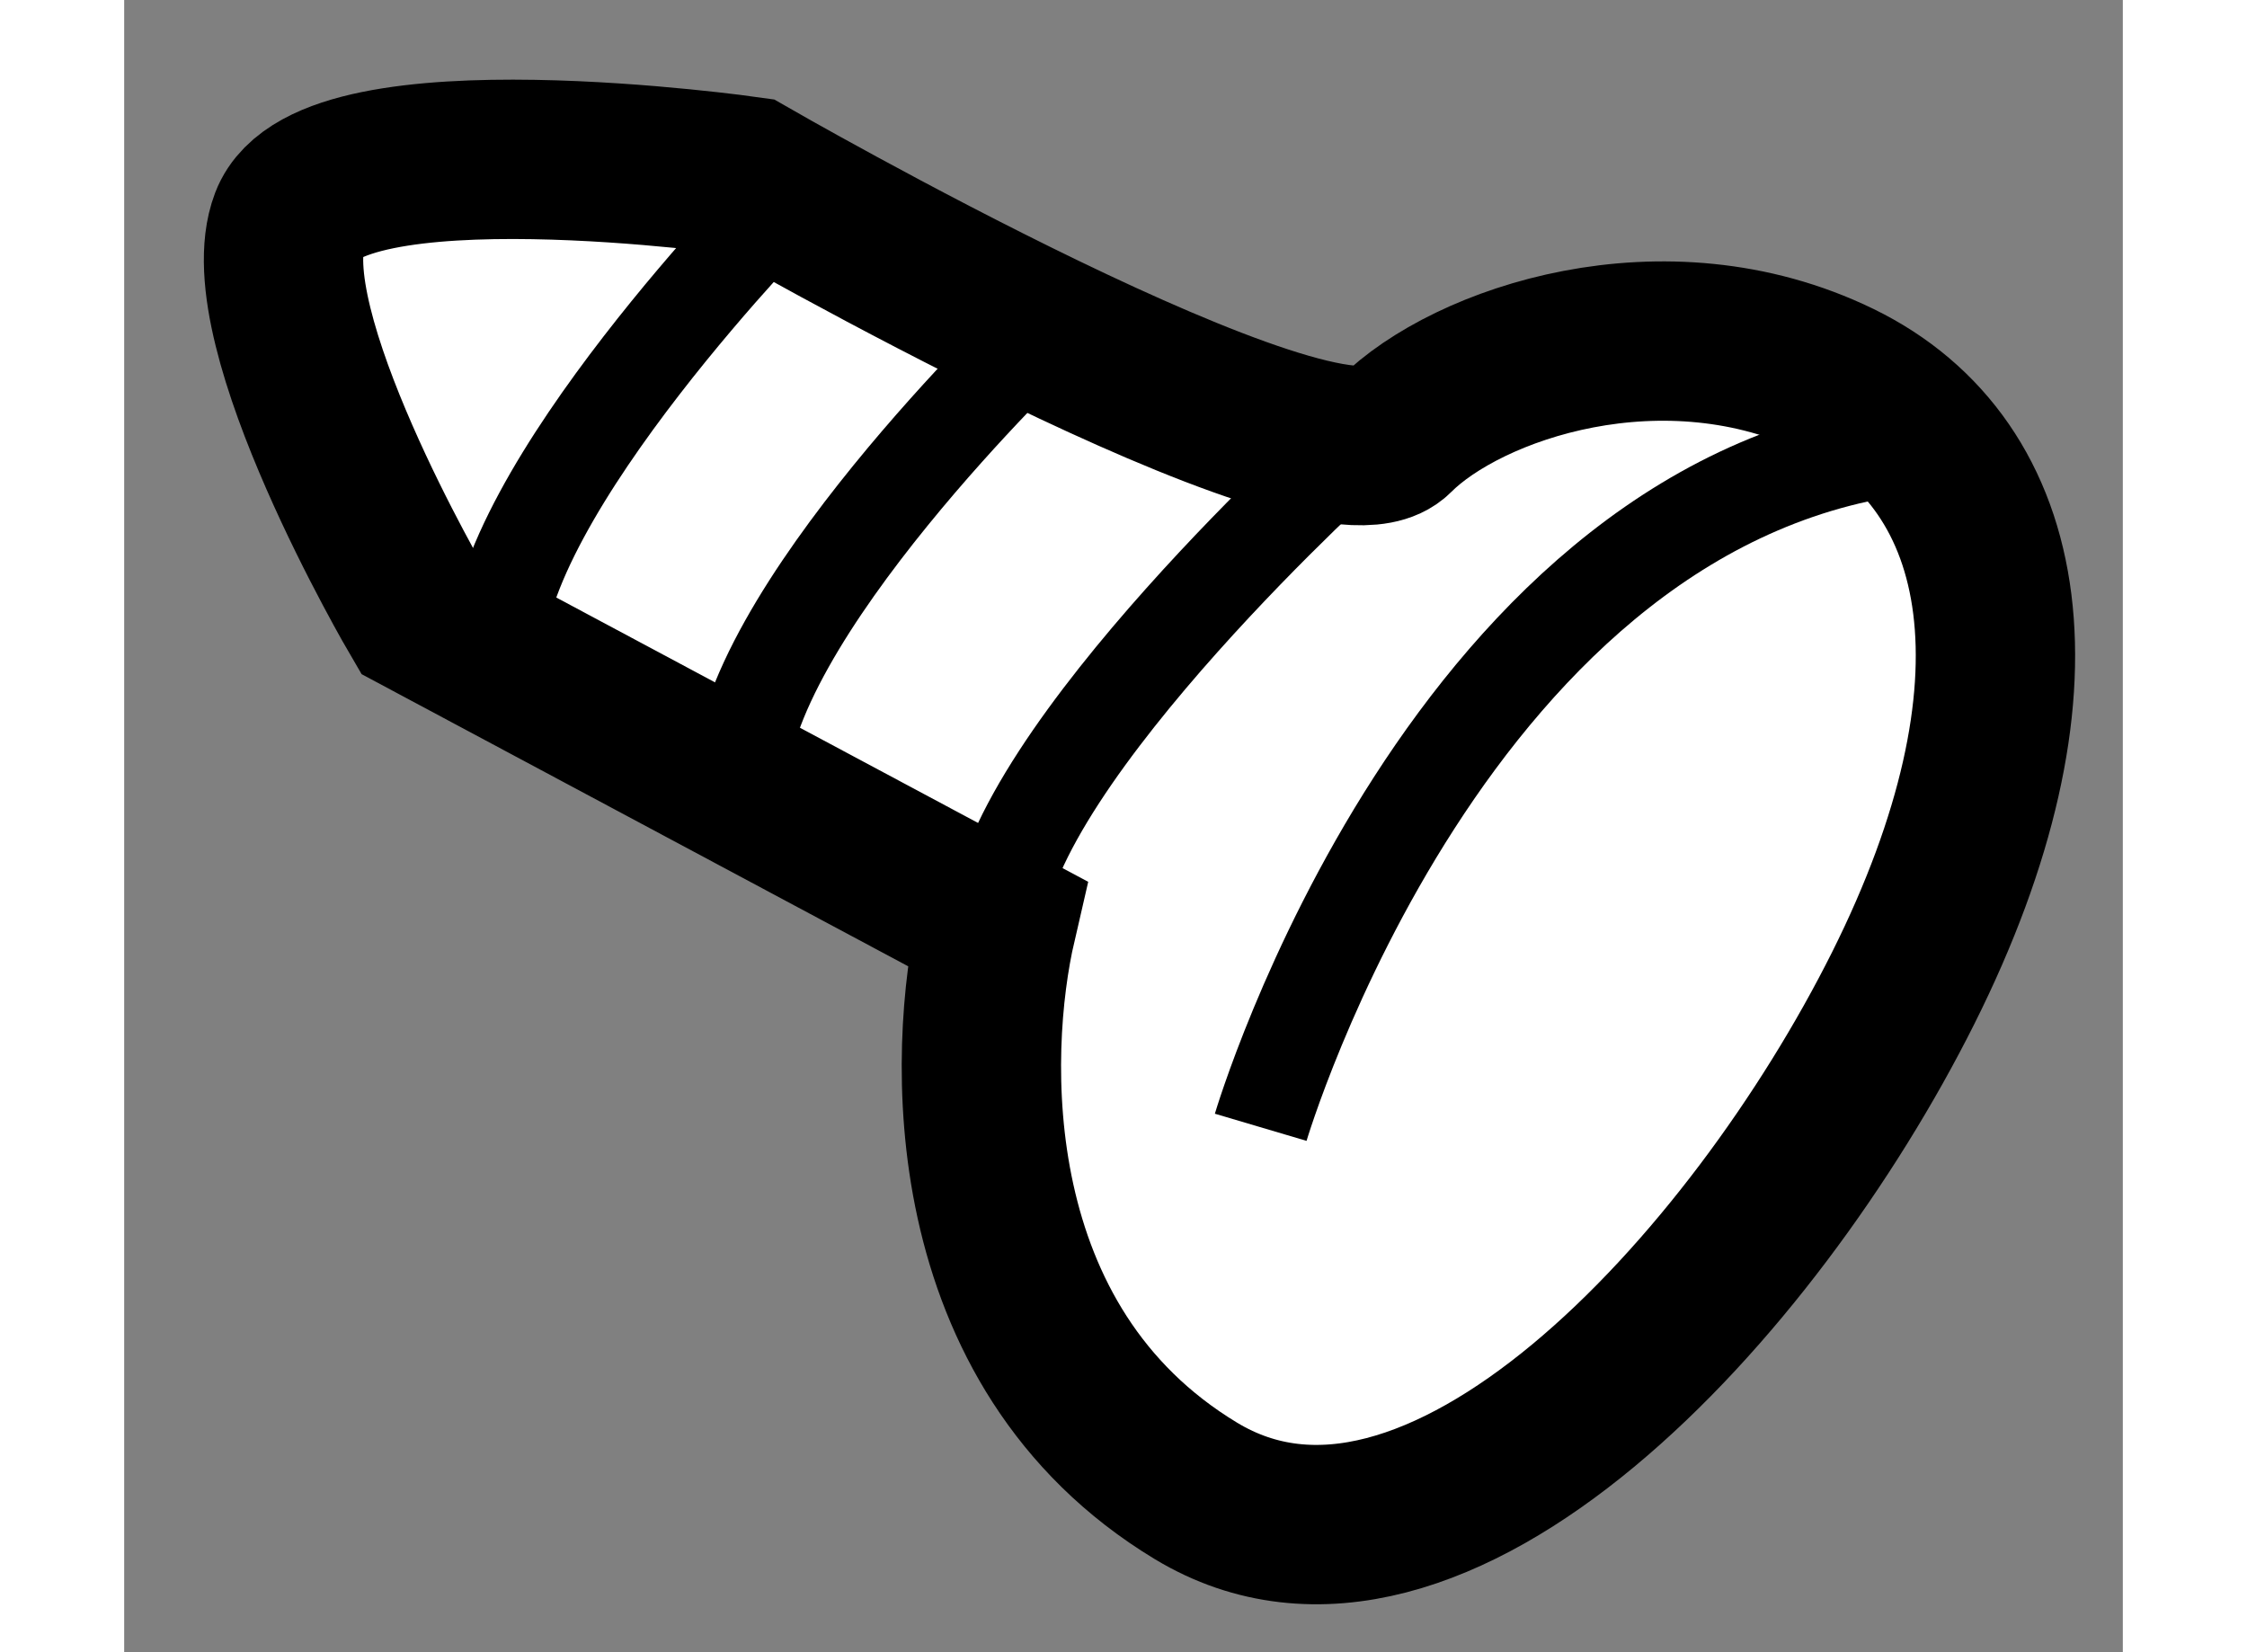 <?xml version="1.0" encoding="utf-8"?>
<!-- Generator: Adobe Illustrator 15.1.0, SVG Export Plug-In . SVG Version: 6.00 Build 0)  -->
<!DOCTYPE svg PUBLIC "-//W3C//DTD SVG 1.1//EN" "http://www.w3.org/Graphics/SVG/1.1/DTD/svg11.dtd">
<svg version="1.1" xmlns="http://www.w3.org/2000/svg" xmlns:xlink="http://www.w3.org/1999/xlink" x="0px" y="0px" width="244.8px"
	 height="180px" viewBox="48.211 84.384 6.271 5.184" enable-background="new 0 0 244.8 180" xml:space="preserve">
	
<rect x="48.211" y="84.384" width="6.271" height="5.184" fill="#808080" stroke="none"/>
	
<g><path fill="#FFFFFF" stroke="#000000" stroke-width="0.5" d="M50.168,84.937c0,0,1.805,1.039,2.031,0.813s0.844-0.438,1.391-0.172
			s0.672,0.969,0.203,1.906s-1.469,2.031-2.219,1.578s-0.719-1.375-0.625-1.781l-1.813-0.969c0,0-0.531-0.906-0.406-1.234
			S50.168,84.937,50.168,84.937z"></path><path fill="none" stroke="#000000" stroke-width="0.3" d="M50.29,85.005c0,0-0.912,0.924-0.912,1.436"></path><path fill="none" stroke="#000000" stroke-width="0.3" d="M51.088,85.423c0,0-0.946,0.901-0.946,1.427"></path><path fill="none" stroke="#000000" stroke-width="0.3" d="M52.074,85.78c0,0-1.079,0.969-1.125,1.501"></path><path fill="none" stroke="#000000" stroke-width="0.3" d="M51.777,87.921c0,0,0.593-2.003,2.078-2.142"></path></g>


</svg>